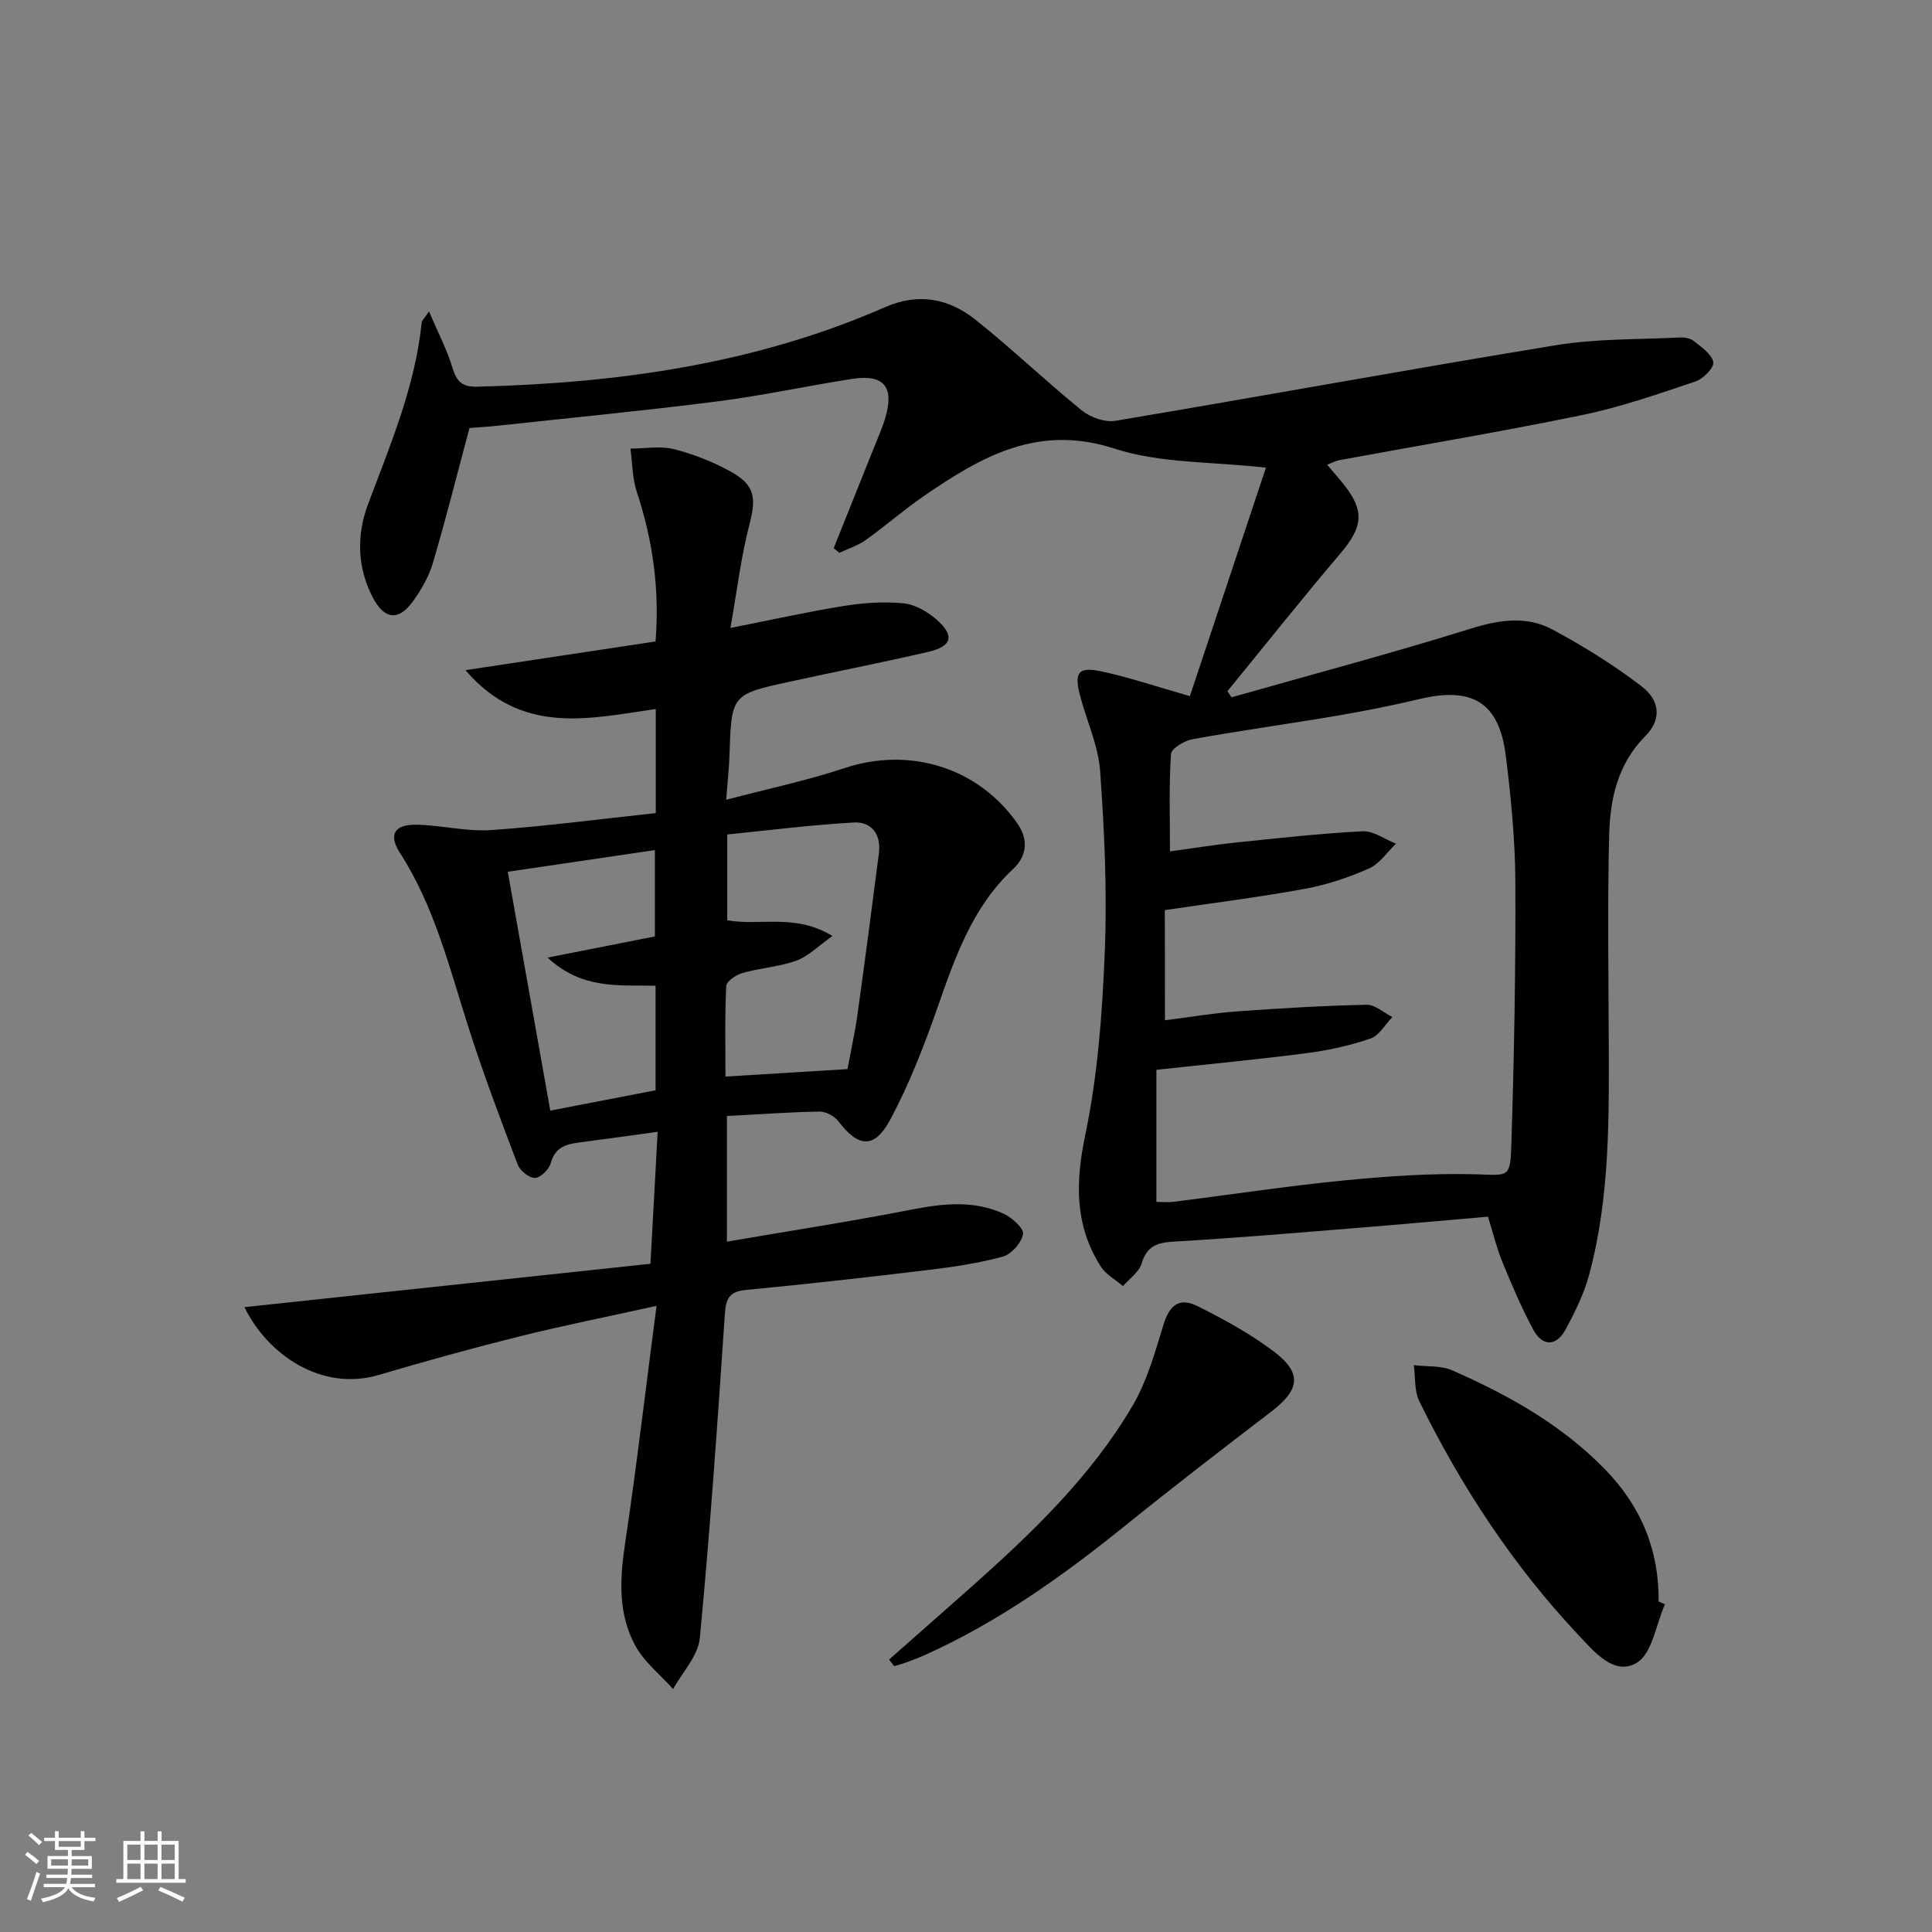 <svg enable-background="new 0 0 400 400" viewBox="0 0 400 400" xmlns="http://www.w3.org/2000/svg"><rect x="0" y="0" width="400" height="400" fill="#808080" stroke="none"/><path d="m5.17 384 .55-.58c.85.61 1.65 1.24 2.4 1.87l-.59.64c-.83-.73-1.62-1.38-2.36-1.93m1.22 9.53-.82-.34c.71-1.76 1.37-3.64 1.98-5.63.24.13.5.25.76.36-.6 1.67-1.24 3.54-1.92 5.61m-.5-13.5.57-.54c.56.44 1.31 1.06 2.26 1.87l-.64.64c-.68-.66-1.41-1.32-2.19-1.97m3.25.46h2.24v-1.36h.77v1.36h4.57v-1.36h.76v1.36h2.28v.69h-2.28v1.84h-2.64v1.26h4.18v2.64h-4.21c0 .45-.02.86-.05 1.21h4.32v.69h-4.38c-.04.34-.1.75-.19 1.22h5.15v.69h-4.82c.87 1.19 2.51 1.92 4.93 2.19-.17.31-.3.57-.37.76-2.77-.49-4.52-1.41-5.26-2.76-.56 1.26-2.3 2.23-5.24 2.9-.12-.24-.26-.48-.43-.72 2.73-.55 4.38-1.34 4.96-2.38h-4.38v-.69h4.65c.1-.38.17-.79.21-1.22h-4.32v-.69h4.4c.03-.34.05-.75.05-1.21h-4.2v-2.64h4.23v-1.26h-2.69v-1.84h-2.24zm1.46 4.46v1.29h3.45c.01-.4.02-.57.01-.53v-.32-.45h-3.46zm1.55-2.59h4.57v-1.19h-4.57zm6.11 2.59h-3.42v.77c-.01.19-.01.37-.02.53h3.44z" fill="#fbfcfa"/><path d="m32.63 379.16h.82v1.98h3.54v7.89h1.46v.78h-14.37v-.78h1.46v-7.89h3.55v-1.98h.82v1.98h2.73v-1.98zm-3.49 11.48.5.73c-1.61.82-3.28 1.63-5 2.41-.13-.27-.28-.55-.44-.82 1.75-.72 3.4-1.49 4.94-2.32m-2.78-5.55h2.73v-3.18h-2.73zm0 3.95h2.73v-3.2h-2.73zm3.54-3.95h2.73v-3.18h-2.73zm0 3.95h2.73v-3.2h-2.73zm7.89 4.68c-1.84-.92-3.51-1.7-5.02-2.32l.45-.73c1.89.8 3.57 1.55 5.04 2.23zm-1.62-11.81h-2.73v3.18h2.73zm-2.73 7.13h2.73v-3.2h-2.73z" fill="#fbfcfa"/><g fill="#010102"><path d="m246.35 144.12c5.28-15.85 10.5-31.54 15.75-47.29-11.18-1.28-21.86-.86-31.4-3.96-15.88-5.15-27.61 1.72-39.5 9.88-4.11 2.82-7.87 6.15-11.94 9.04-1.63 1.16-3.64 1.8-5.48 2.67-.39-.32-.78-.65-1.17-.97 2.74-6.84 5.49-13.68 8.22-20.52.86-2.16 1.82-4.3 2.48-6.52 1.87-6.36-.31-9.01-6.82-8.01-9.36 1.44-18.63 3.48-28.01 4.67-15.14 1.93-30.35 3.4-45.53 5.04-2.11.23-4.23.34-5.75.46-2.61 9.75-4.91 18.92-7.58 27.97-.83 2.8-2.39 5.51-4.12 7.91-2.97 4.12-5.9 3.81-8.3-.75-3.29-6.27-3.38-13.01-.99-19.38 4.61-12.28 9.74-24.36 11.1-37.59.04-.43.52-.82 1.51-2.29 1.92 4.51 3.76 7.98 4.86 11.67.86 2.87 2.02 3.99 5.14 3.91 29.1-.73 57.56-4.68 84.46-16.48 6.89-3.02 13.18-1.77 18.68 2.61 7.54 6 14.52 12.71 22.02 18.79 1.78 1.44 4.79 2.51 6.97 2.14 30.44-5.1 60.79-10.68 91.25-15.66 8.42-1.37 17.1-1.16 25.66-1.59.94-.05 2.14.18 2.83.74 1.57 1.28 3.7 2.69 4.03 4.36.22 1.09-2.07 3.47-3.66 4-7.69 2.58-15.42 5.29-23.34 6.93-16.73 3.46-33.6 6.27-50.41 9.37-.77.14-1.49.54-2.55.94 1.16 1.36 2.13 2.47 3.06 3.6 4.79 5.81 4.48 9.15-.34 14.82-7.94 9.35-15.58 18.97-23.35 28.47.28.42.56.84.84 1.27 16.56-4.7 33.2-9.12 49.63-14.25 5.89-1.83 11.49-2.64 16.81.21 6.4 3.43 12.63 7.31 18.4 11.71 4 3.05 4.18 7 .82 10.38-5.76 5.8-7.28 13.04-7.47 20.56-.35 13.78-.14 27.57-.09 41.35.05 16.63.33 33.3-4.04 49.54-1.06 3.95-2.92 7.75-4.88 11.36s-4.81 3.59-6.74 0c-2.42-4.5-4.43-9.24-6.37-13.98-1.18-2.88-1.91-5.95-2.97-9.35-9.39.81-18.61 1.65-27.85 2.39-12.42 1-24.85 2.06-37.29 2.78-3.4.2-5.48.94-6.56 4.5-.54 1.8-2.53 3.15-3.87 4.71-1.56-1.34-3.55-2.42-4.61-4.08-5.4-8.52-5.26-17.35-3.2-27.21 2.6-12.44 3.54-25.34 4.05-38.09.49-12.4-.08-24.89-.97-37.28-.39-5.34-2.86-10.52-4.21-15.81-1.16-4.54-.26-5.79 4.23-4.86 5.8 1.22 11.46 3.15 18.56 5.17zm-5.16 67.12c5.3-.67 10.06-1.49 14.86-1.84 8.95-.65 17.91-1.18 26.88-1.38 1.76-.04 3.56 1.65 5.34 2.54-1.48 1.53-2.7 3.83-4.5 4.45-4.21 1.45-8.64 2.43-13.07 3.01-10.33 1.34-20.71 2.32-31.28 3.47v27.35c1.37 0 2.5.12 3.6-.02 11.7-1.47 23.37-3.26 35.1-4.41 9.09-.89 18.26-1.53 27.37-1.29 6.7.18 7.2.91 7.41-5.89.57-18.13.92-36.28.84-54.42-.04-8.79-.89-17.61-1.98-26.34-1.38-11.02-6.89-14.35-17.82-11.75-5.65 1.34-11.35 2.48-17.07 3.45-9.99 1.7-20.03 3.08-30 4.88-1.68.3-4.36 1.93-4.43 3.09-.43 6.54-.21 13.12-.21 20.13 5.08-.69 9.33-1.39 13.61-1.83 8.75-.9 17.51-1.89 26.29-2.33 2.25-.11 4.59 1.66 6.89 2.57-1.83 1.75-3.38 4.15-5.56 5.12-4.22 1.86-8.71 3.38-13.24 4.21-9.58 1.75-19.26 2.97-29.06 4.42.03 7.17.03 14.63.03 22.81z"/><path d="m96.37 138.75c13.54-2.04 26.27-3.96 39.35-5.94.87-10.72-.55-20.92-3.88-30.98-.93-2.82-.9-5.96-1.32-8.95 3.02-.01 6.2-.6 9.04.12 4.13 1.06 8.24 2.67 11.95 4.77 4.9 2.77 5.04 5.5 3.63 10.91-1.73 6.67-2.54 13.57-3.91 21.33 8.65-1.71 16.01-3.36 23.45-4.55 4.06-.65 8.3-.95 12.37-.55 2.4.23 5 1.73 6.87 3.38 3.78 3.32 3.2 5.52-1.73 6.67-9.54 2.21-19.15 4.09-28.72 6.18-12.06 2.64-12.03 2.67-12.44 15.3-.09 2.61-.38 5.21-.68 9.14 8.7-2.29 16.76-3.98 24.52-6.56 13.41-4.45 27.53-.2 35.72 11.39 2.37 3.35 2.06 6.8-.82 9.49-8.51 7.94-12.07 18.42-15.77 28.98-2.73 7.8-5.76 15.58-9.64 22.85-3.3 6.2-6.63 5.88-10.78.41-.82-1.08-2.61-2.02-3.93-2-6.28.11-12.56.57-19.15.92v26.01c12.94-2.22 25.65-4.18 38.26-6.64 6.51-1.27 12.86-1.96 19.01.85 1.74.8 4.24 3.03 4.04 4.21-.3 1.79-2.39 4.18-4.17 4.67-5.07 1.39-10.35 2.16-15.59 2.79-12.52 1.51-25.07 2.92-37.62 4.12-3.5.33-4.14 1.83-4.36 5.06-1.51 22.36-3.05 44.72-5.18 67.03-.35 3.66-3.61 7.04-5.53 10.54-2.65-2.96-5.97-5.57-7.82-8.97-3.55-6.5-3.25-13.62-2.16-20.9 2.39-16.02 4.28-32.11 6.55-49.47-10.6 2.35-19.49 4.11-28.26 6.3-9.81 2.45-19.57 5.14-29.27 8.01-11.85 3.5-23.02-4.23-27.79-14.04 27.79-2.97 55.87-5.97 84.06-8.98.54-9.85 1-18.42 1.49-27.32-5.88.8-11.1 1.55-16.34 2.22-2.74.35-4.93 1.06-5.79 4.25-.35 1.3-2.09 3.02-3.25 3.07-1.19.05-3.11-1.47-3.59-2.74-3.59-9.43-7.16-18.89-10.22-28.5-3.94-12.34-7.02-24.95-14.16-36.04-2.45-3.8-1.16-5.94 3.5-5.84 5.13.11 10.29 1.46 15.36 1.11 11.36-.79 22.68-2.3 34.1-3.52 0-7.62 0-14.22 0-21.55-13.75 1.98-27.76 5.55-39.4-8.04zm75.98 55.04c-3.01 2.13-5.02 4.22-7.46 5.1-3.56 1.28-7.48 1.52-11.14 2.55-1.33.38-3.34 1.72-3.39 2.7-.31 6.1-.16 12.23-.16 18.75 8.82-.54 17.04-1.04 25.26-1.54.75-4 1.55-7.56 2.05-11.16 1.55-11.17 3.03-22.35 4.46-33.54.49-3.86-1.49-6.56-5.2-6.36-8.84.49-17.64 1.63-26.2 2.48v17.77c6.96 1.21 14.02-1.48 21.78 3.25zm-58.99 4.47c8.47-1.67 15.61-3.07 22.23-4.38 0-6.54 0-12.09 0-17.88-10.36 1.53-20.27 2.99-30.46 4.49 3.01 16.89 5.9 33.12 8.8 49.45 7.79-1.5 14.86-2.87 21.8-4.21 0-7.46 0-14.38 0-21.65-7.51-.16-15.16.87-22.37-5.82z"/><path d="m344.71 332.14c-1.86 4.19-2.63 10.2-5.85 12.13-4.62 2.77-8.77-2.26-12.02-5.71-13.55-14.4-24.31-30.76-33-48.47-1.05-2.15-.78-4.94-1.12-7.44 2.65.32 5.56.03 7.9 1.05 11.62 5.1 22.62 11.22 31.63 20.46 7.49 7.67 11.26 16.72 11.15 27.42.42.19.87.37 1.31.56z"/><path d="m184.07 343.6c5.68-5.02 11.37-10.02 17.04-15.05 12.59-11.2 24.77-22.86 33.37-37.5 3.02-5.15 4.68-11.17 6.46-16.94 1.17-3.78 3.19-5.58 6.91-3.73 5.46 2.72 10.9 5.7 15.77 9.35 6.03 4.52 5.56 7.95-.42 12.53-10.17 7.78-20.32 15.6-30.28 23.64-12.86 10.37-26.22 19.91-41.36 26.72-1.36.61-2.76 1.13-4.16 1.65-.74.27-1.52.45-2.28.68-.36-.47-.71-.91-1.05-1.35z"/></g></svg>